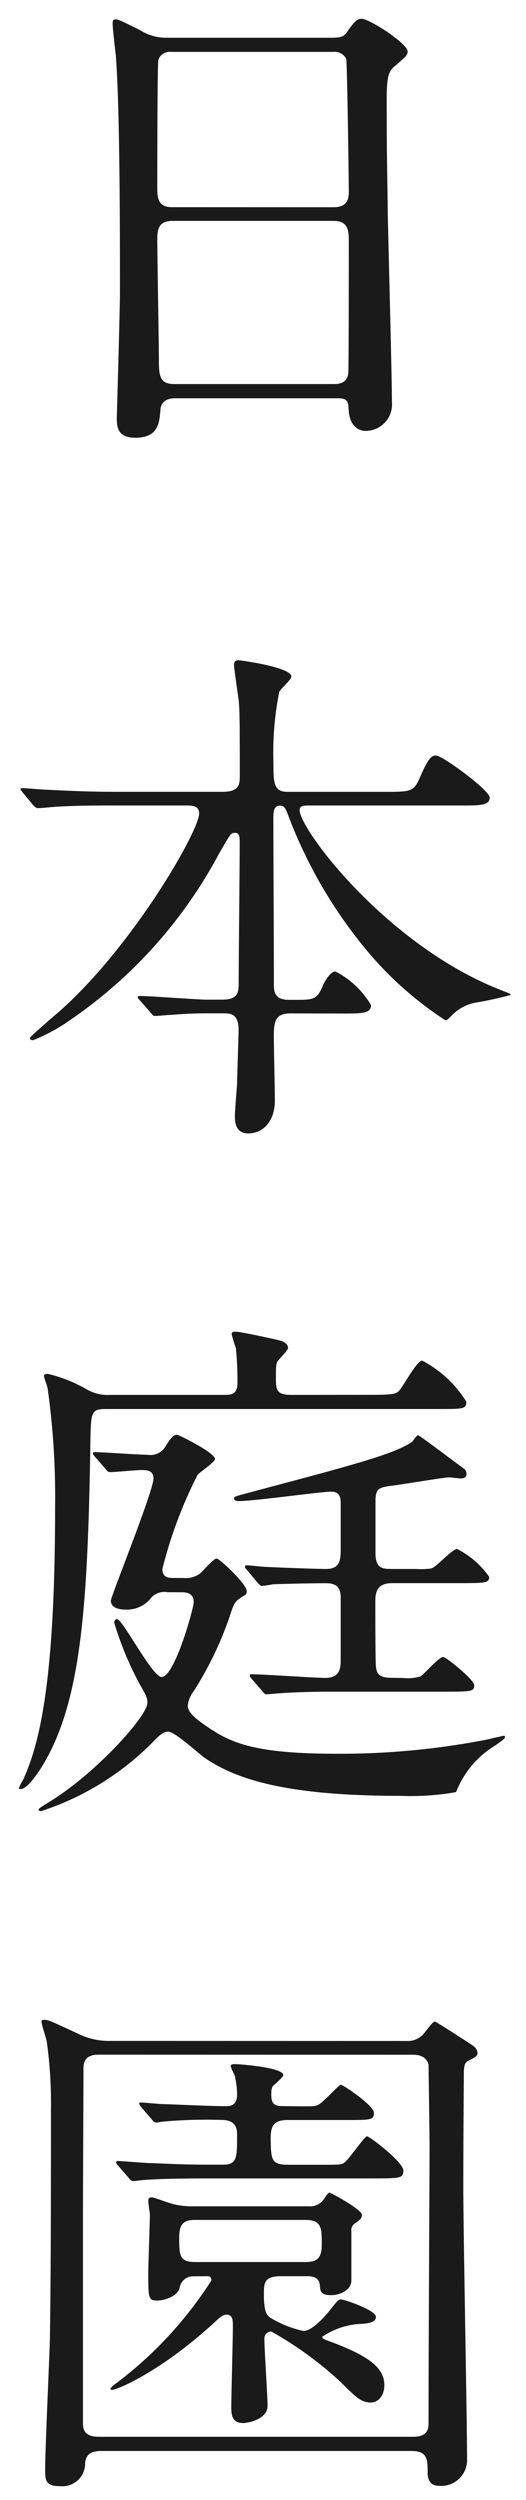<svg xmlns="http://www.w3.org/2000/svg" xmlns:xlink="http://www.w3.org/1999/xlink" width="28" height="133" viewBox="0 0 28 133"><defs><clipPath id="a"><rect width="26.18" height="131.268" fill="#1a1a1a"/></clipPath></defs><g style="isolation:isolate"><g transform="translate(1 1)"><g clip-path="url(#a)"><g clip-path="url(#a)"><g style="mix-blend-mode:exclusion;isolation:isolate"><g clip-path="url(#a)"><path d="M8.354,20.188c-.168,0-.757,0-.812.589-.056.727-.112,1.511-1.344,1.511-.924,0-.981-.56-.981-1.036,0-.112.168-5.712.168-6.776,0-3.052,0-9.716-.222-12.544C5.134,1.68,4.995.5,4.995.252c0-.139.026-.223.168-.223.111,0,.25.055,1.314.588a2.579,2.579,0,0,0,1.4.391h8.567c.59,0,.812,0,1.01-.279.419-.589.531-.729.81-.729C18.659,0,20.7,1.317,20.7,1.737c0,.2-.14.307-.616.727-.364.281-.5.477-.5,1.821,0,3,.028,3.5.056,5.963.028,1.6.223,8.68.223,10.136a1.407,1.407,0,0,1-1.4,1.54c-.084,0-.813,0-.9-1.063-.028-.477-.028-.673-.588-.673Zm8.4-10.163c.813,0,.813-.532.813-.9,0-.336-.084-6.86-.14-7a.691.691,0,0,0-.7-.364H8.075a.625.625,0,0,0-.645.42c-.057.225-.057,6.3-.057,6.805,0,.531.028,1.036.785,1.036Zm-.027,9.407c.252,0,.756,0,.812-.588.028-.168.028-6.384.028-7.027,0-.589-.056-1.065-.813-1.065H8.186c-.728,0-.813.42-.813.981,0,.924.085,5.431.085,6.439,0,.9.084,1.26.839,1.26Z" fill="#1a1a1a"/><path d="M14.476,52.913c-.756,0-.9.336-.9,1.176,0,.532.056,3,.056,3.471,0,1.009-.56,1.737-1.428,1.737-.7,0-.7-.672-.7-.952,0-.252.113-1.568.113-1.68.027-.981.084-2.66.084-2.856,0-.9-.449-.9-.813-.9H9.913c-.7,0-1.485.056-1.821.084-.14,0-.7.056-.812.056s-.112,0-.252-.168l-.615-.7a.228.228,0,0,1-.084-.139c0-.056.084-.056.111-.056.56,0,3.052.195,3.557.195h.839c.812,0,.869-.363.869-.867,0-1.176.055-6.412.055-7.476,0-.281,0-.532-.252-.532-.224,0-.252.083-.84,1.092A24.921,24.921,0,0,1,2.8,53.221a9.665,9.665,0,0,1-2.044,1.12c-.056,0-.168-.029-.168-.113s1.456-1.315,1.736-1.567C6.16,49.188,9.6,43.2,9.6,42.273c0-.421-.392-.421-.7-.421H5.124c-.784,0-1.9,0-2.94.057-.168,0-.979.084-1.147.084-.084,0-.113,0-.281-.168L.2,41.153c-.056-.084-.112-.14-.112-.168,0-.056.084-.056.112-.056.2,0,1.092.084,1.288.084,1.6.084,2.632.112,3.78.112h5.572c.924,0,.924-.42.924-.9,0-2.407,0-3.331-.055-3.947-.029-.2-.253-1.764-.253-1.9,0-.252.169-.252.253-.252s2.8.364,2.8.868c0,.168-.588.672-.644.812a16.535,16.535,0,0,0-.308,3.808c0,.98,0,1.512.728,1.512h5.236c1.288,0,1.484,0,1.792-.672.5-1.176.672-1.26.9-1.26.336,0,2.856,1.848,2.856,2.24,0,.419-.532.419-1.512.419H15.512c-.364,0-.56,0-.56.252,0,1.009,4.564,7.084,10.528,9.493.616.252.7.252.7.336a19.708,19.708,0,0,1-1.932.419A2.342,2.342,0,0,0,23.072,53c-.224.224-.28.28-.364.28a18.78,18.78,0,0,1-4.144-3.668,25,25,0,0,1-4.228-7.252c-.14-.364-.2-.5-.448-.5-.336,0-.336.393-.336.7,0,2.436.028,6.356.028,8.82,0,.308,0,.811.784.811h.5c.868,0,1.036-.055,1.344-.811.112-.224.392-.7.644-.7a4.7,4.7,0,0,1,1.9,1.792c0,.448-.476.448-1.512.448Z" fill="#1a1a1a"/><path d="M18.844,73.205c1.232,0,1.288-.084,1.428-.252.2-.224.924-1.569,1.2-1.569a6.087,6.087,0,0,1,2.352,2.185c0,.391-.14.391-1.512.391H4.732c-.9,0-.9.056-.924,2.044-.139,8.317-.475,13.357-2.435,16.744C.9,93.56.392,94.176.112,94.176c-.027,0-.111,0-.111-.028A2.2,2.2,0,0,1,.224,93.7c.813-1.792,1.708-4.9,1.708-14.449A41.62,41.62,0,0,0,1.541,72.9c0-.112-.2-.589-.2-.7,0-.084.113-.113.2-.113a7.887,7.887,0,0,1,2.1.84,2.169,2.169,0,0,0,1.2.281h6.1c.308,0,.7,0,.7-.617a18.568,18.568,0,0,0-.084-1.876,7.293,7.293,0,0,1-.224-.727c0-.113.056-.141.2-.141.337,0,2.3.448,2.408.477.225.084.392.195.392.391,0,.113-.448.561-.532.672-.112.168-.112.252-.112.981,0,.588.057.84.812.84ZM8.764,82.949a1.266,1.266,0,0,0,.9-.252c.14-.113.7-.784.868-.784.141,0,1.6,1.343,1.6,1.736a.217.217,0,0,1-.113.223c-.448.281-.5.308-.672.756a18.52,18.52,0,0,1-2.016,4.313,1.554,1.554,0,0,0-.336.811c0,.252.252.533.616.812C11.116,91.657,12.209,92.3,17,92.3a40.7,40.7,0,0,0,7.923-.756c.14-.028.84-.2.9-.2.028,0,.056,0,.056.057,0,.084-.028.111-.5.447a5.021,5.021,0,0,0-2.1,2.492,13.758,13.758,0,0,1-2.968.2c-6.215,0-8.82-.923-10.444-2.043-.28-.2-1.567-1.373-1.9-1.373-.28,0-.476.2-.728.449a14.82,14.82,0,0,1-6.048,3.779c-.028,0-.139,0-.139-.084,0-.056.279-.224.362-.279,2.549-1.485,5.434-4.677,5.434-5.4,0-.28-.084-.42-.42-1.007a17.122,17.122,0,0,1-1.345-3.248c0-.113.057-.2.141-.2.307,0,1.876,3.08,2.379,3.08.7,0,1.708-3.668,1.708-3.975,0-.532-.448-.532-.7-.532H7.924a.937.937,0,0,0-.952.391,1.656,1.656,0,0,1-1.316.532c-.279,0-.756-.084-.756-.475,0-.225,2.269-5.824,2.269-6.5,0-.393-.281-.449-.645-.449-.224,0-1.483.113-1.651.113-.113,0-.168-.057-.252-.168l-.561-.645c-.112-.139-.112-.139-.112-.195s.055-.057.112-.057c.393,0,2.353.141,2.8.141a.921.921,0,0,0,.98-.505c.281-.42.392-.56.588-.56.084,0,2.016.953,2.016,1.289,0,.168-.812.7-.924.839a23.538,23.538,0,0,0-1.876,5.012c0,.477.364.477.588.477ZM20.44,88.268a2.45,2.45,0,0,0,.952-.084c.2-.14.981-1.035,1.2-1.035.14,0,1.653,1.2,1.653,1.512,0,.336-.169.336-1.681.336H16.52c-.643,0-1.9.028-2.576.083-.111,0-.644.056-.756.056-.084,0-.14-.056-.224-.168l-.56-.643c-.111-.141-.111-.141-.111-.2,0-.028.027-.055.084-.055.643,0,3.387.195,3.947.195.812,0,.812-.588.812-1.008V83.985c0-.645-.364-.757-.784-.757-.672,0-2.212.028-2.828.057a4.406,4.406,0,0,1-.588.084c-.084,0-.14-.084-.252-.2l-.532-.643c-.111-.113-.111-.141-.111-.168a.073.073,0,0,1,.084-.084c.168,0,.867.084,1.007.084.5.027,2.716.111,3.22.111.729,0,.784-.447.784-1.036V79.029c0-.281,0-.672-.5-.672-.56,0-4.116.5-4.9.5-.084,0-.28,0-.28-.141,0-.084.056-.111.7-.279,5.013-1.345,7.84-2.044,8.792-2.744.057-.057.225-.336.308-.336s2.184,1.6,2.463,1.792a.34.34,0,0,1,.113.252c0,.252-.224.252-.336.252-.084,0-.5-.057-.588-.057-.279,0-2.576.393-3.08.448-.588.084-.84.113-.84.784v2.8c0,.84.393.84.9.84h1.26a3.938,3.938,0,0,0,.811-.027c.253-.057,1.121-1.036,1.373-1.036a4.631,4.631,0,0,1,1.708,1.483c0,.336-.2.336-1.708.336H19.88c-.9,0-.9.589-.9,1.064,0,.617,0,2.913.028,3.3.029.5.2.672.868.672Z" fill="#1a1a1a"/><path d="M20.664,107.58a1.125,1.125,0,0,0,.756-.251c.14-.084.588-.785.728-.785.055,0,1.792,1.12,2.072,1.317a.526.526,0,0,1,.2.336c0,.195-.084.223-.505.447-.195.112-.195.253-.223.532,0,.364-.029,3.416-.029,6.244,0,2.3.2,12.348.2,14.392a1.376,1.376,0,0,1-1.54,1.429c-.392,0-.56-.309-.56-.672,0-.729,0-1.177-.868-1.177H4.4c-.533,0-.84.168-.869.672a1.21,1.21,0,0,1-1.343,1.2c-.756,0-.784-.308-.784-.867,0-1.093.224-5.937.251-6.916.057-3.7.057-8.429.057-12.265a23.675,23.675,0,0,0-.224-3.611c-.028-.168-.28-.9-.28-1.065,0-.084.112-.084.168-.084.2,0,.363.084,1.764.729a3.649,3.649,0,0,0,1.624.391Zm-16.408.728c-.813,0-.813.505-.813.813,0,1.231-.027,6.58-.027,7.671v11.06c0,.309,0,.784.84.784H21c.812,0,.812-.475.812-.784,0-3.836.055-13.859.055-14.5,0-.7-.055-4.395-.055-4.508-.029-.111-.14-.532-.812-.532ZM9.268,120.1a.716.716,0,0,0-.7.588c-.112.5-.84.7-1.2.7-.475,0-.475-.139-.475-1.456,0-.5.084-2.66.084-3.107,0-.113-.084-.617-.084-.7,0-.2.055-.224.2-.224.111,0,.9.307,1.148.363a4.527,4.527,0,0,0,.868.112h6.328a.9.9,0,0,0,.727-.28c.057-.055.281-.448.365-.448s1.736.9,1.736,1.177c0,.195-.112.279-.393.475a.44.44,0,0,0-.168.42v2.6c0,.531-.643.783-1.063.783-.588,0-.588-.224-.616-.531-.029-.42-.392-.477-.644-.477H13.943c-.895,0-.895.393-.895.952,0,.924.14,1.092.308,1.233a5.73,5.73,0,0,0,1.792.727c.532,0,1.288-.952,1.427-1.12.393-.5.449-.559.561-.559.223,0,1.876.587,1.876.923s-.477.365-1.008.392a4.012,4.012,0,0,0-1.849.673c0,.084.029.111.336.223,2.212.812,2.969,1.456,2.969,2.352,0,.616-.392.925-.7.925-.532,0-.813-.28-1.568-1.036a19.145,19.145,0,0,0-3.752-2.744.371.371,0,0,0-.365.419c0,.56.168,3.024.168,3.529,0,.756-1.119.924-1.287.924-.589,0-.644-.393-.644-.84,0-.673.084-3.668.084-4.284,0-.336,0-.645-.336-.645-.113,0-.224.028-.5.28-2.912,2.716-5.321,3.724-5.6,3.724-.056,0-.084-.027-.084-.056,0-.055.2-.223.363-.336a21.012,21.012,0,0,0,5.013-5.431c0-.225-.14-.225-.224-.225Zm5.712-9.044c.7,0,.755,0,.9-.056.252-.055,1.148-1.091,1.26-1.091.14,0,1.764,1.12,1.764,1.483,0,.393-.14.393-1.457.393H14.308c-.812,0-.9.391-.9,1.036.028,1.008,0,1.344.9,1.344H16.3c.784,0,.9,0,1.063-.141.225-.168,1.037-1.371,1.176-1.371s1.933,1.371,1.933,1.819c0,.42-.168.42-1.736.42H10.22c-.645,0-2.548,0-3.528.084-.112,0-.5.057-.588.057-.113,0-.168-.057-.252-.168l-.56-.645a.343.343,0,0,1-.112-.2c0-.027.028-.056.112-.056.111,0,1.484.113,1.764.113,2.044.084,2.1.084,3.807.084.757,0,.757-.365.757-1.569,0-.252,0-.811-.812-.811a26.145,26.145,0,0,0-3.08.084c-.084,0-.308.055-.392.055-.112,0-.168-.055-.252-.168l-.56-.643c-.056-.084-.112-.141-.112-.2s.028-.056.112-.056c.112,0,.98.084,1.12.084.9.027,2.576.111,3.36.111.252,0,.616-.027.616-.616a4.418,4.418,0,0,0-.14-1.064,2.1,2.1,0,0,1-.2-.448c0-.111.168-.111.225-.111.168,0,2.576.168,2.576.588,0,.084-.308.363-.5.531-.112.084-.14.225-.14.5,0,.393.084.616.56.616ZM9.38,117.1c-.645,0-.84.252-.84.952,0,.9,0,1.288.84,1.288h5.88c.672,0,.868-.252.868-.952,0-.84,0-1.288-.868-1.288Z" fill="#1a1a1a"/></g></g></g></g></g><rect width="28" height="133" fill="none"/></g></svg>
